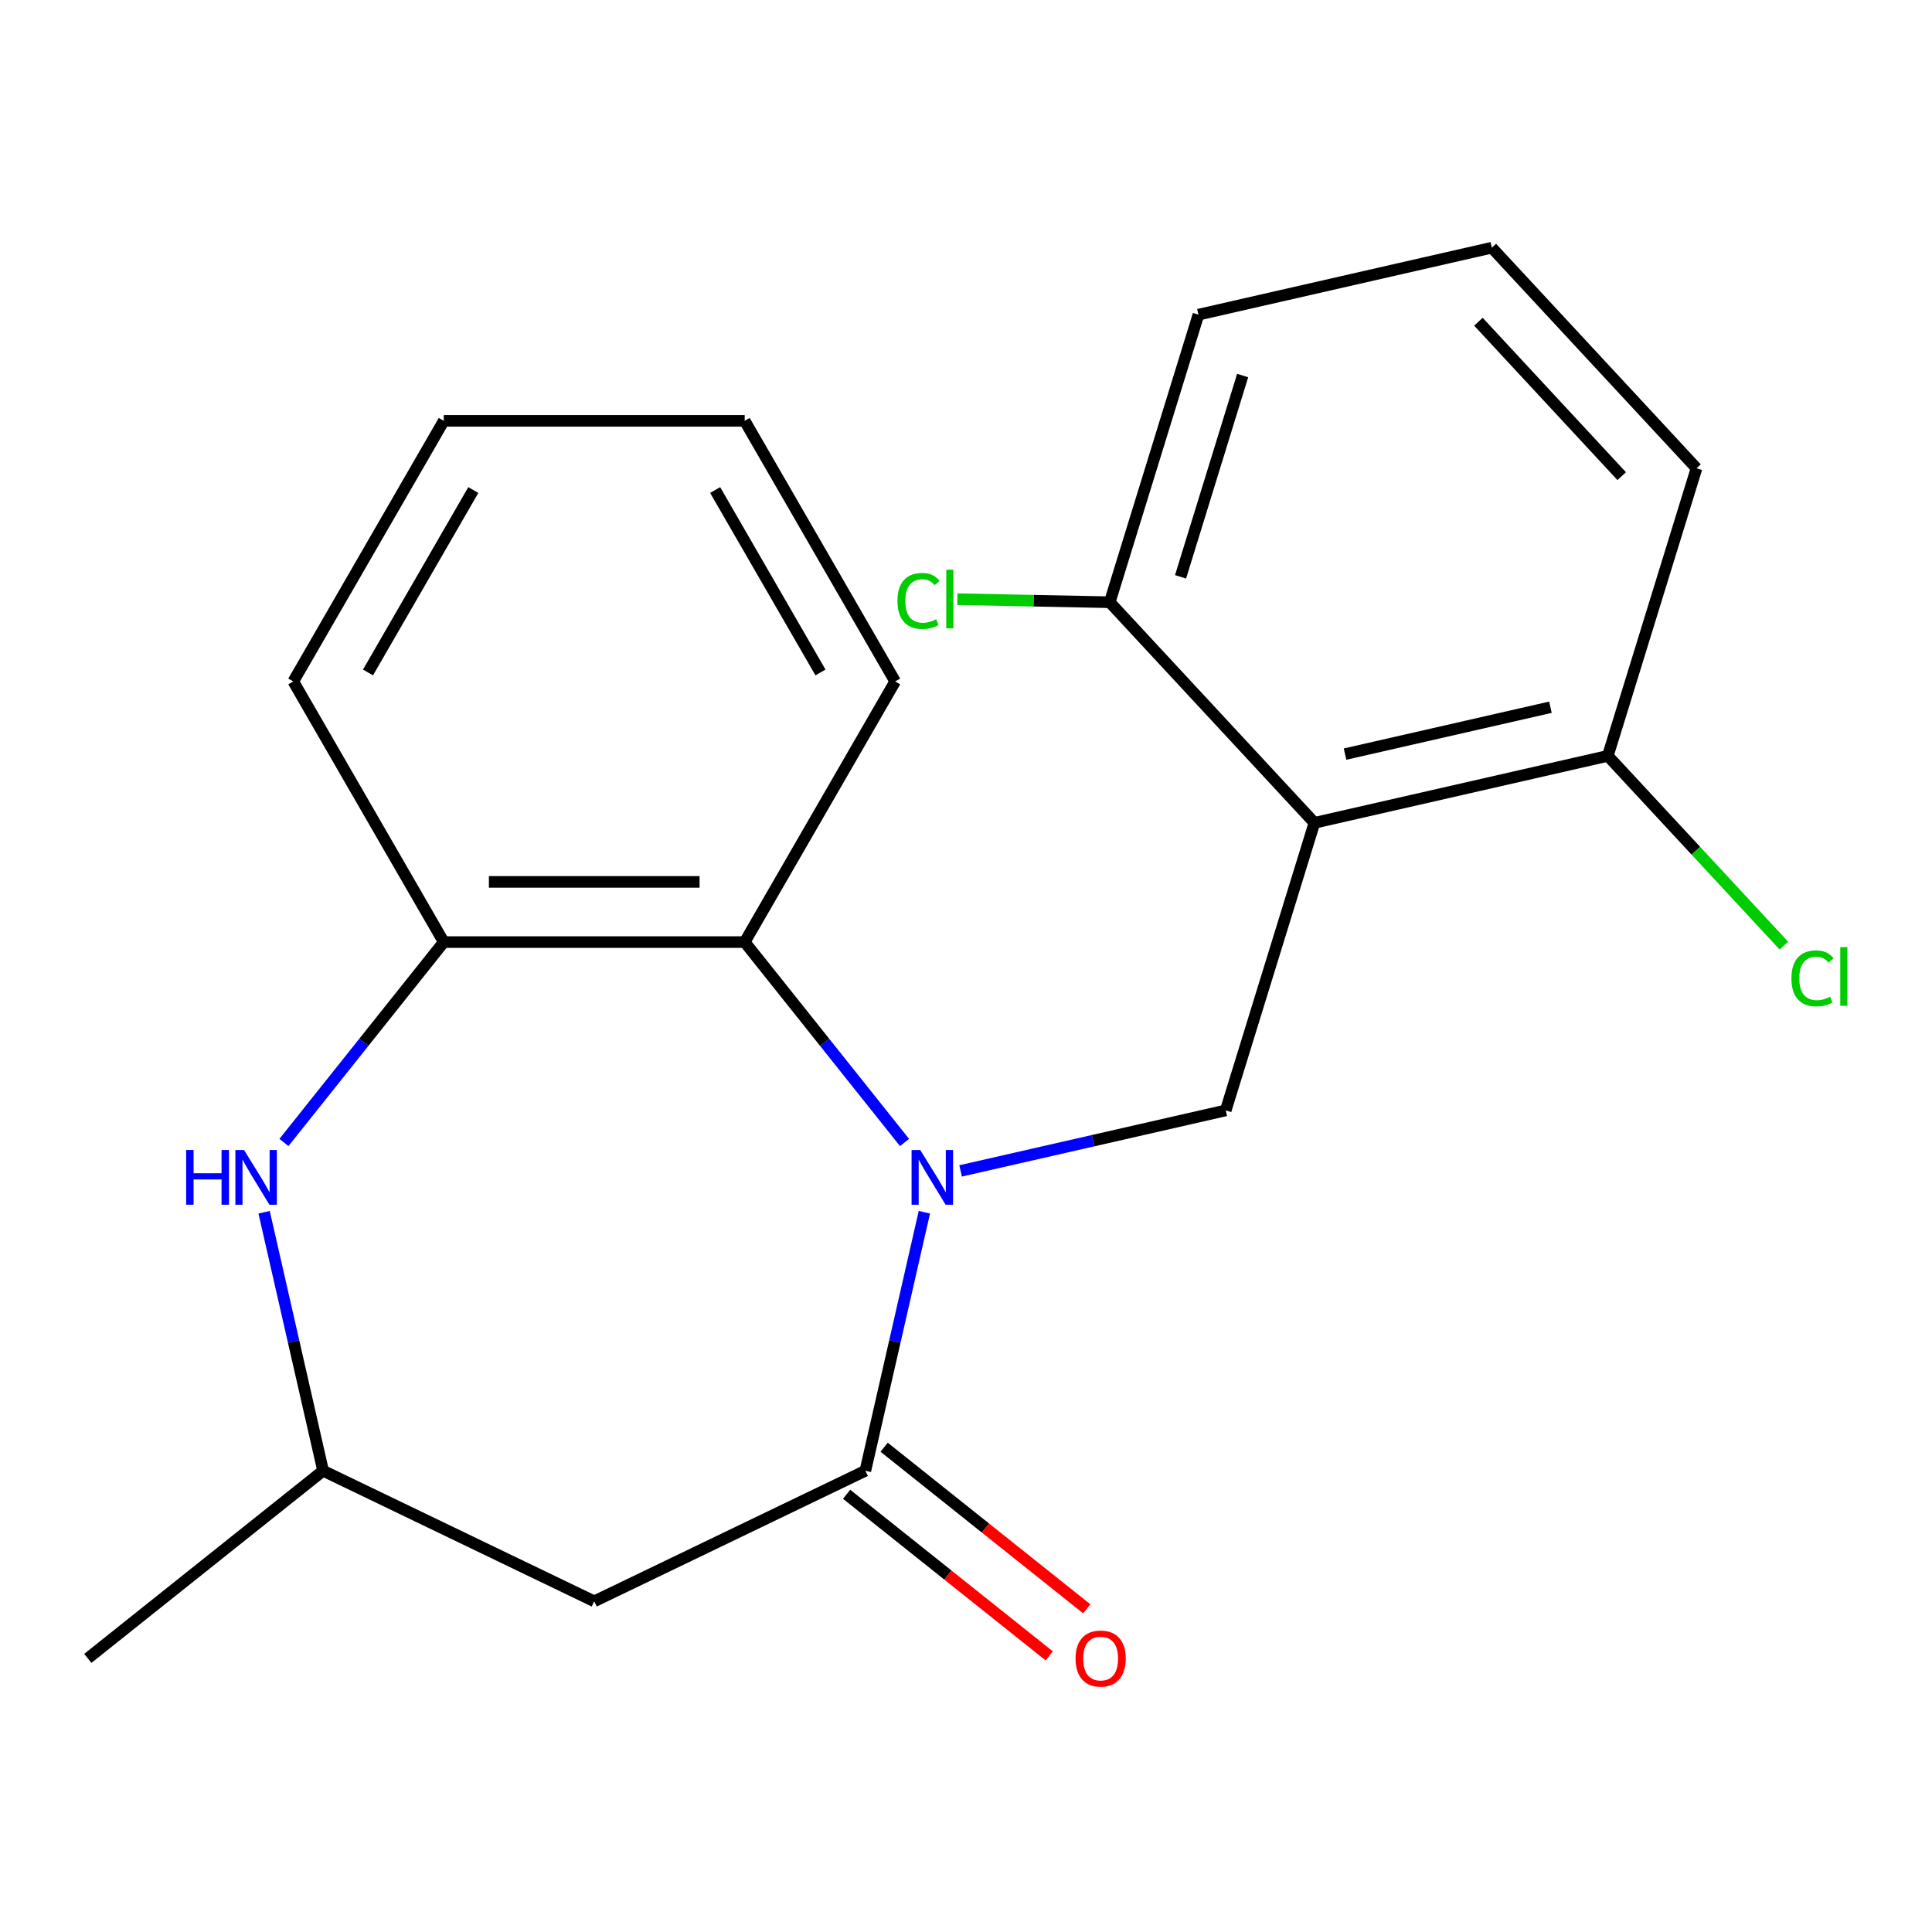 <?xml version='1.0' encoding='iso-8859-1'?>
<svg version='1.1' baseProfile='full'
              xmlns='http://www.w3.org/2000/svg'
                      xmlns:rdkit='http://www.rdkit.org/xml'
                      xmlns:xlink='http://www.w3.org/1999/xlink'
                  xml:space='preserve'
width='1000px' height='1000px' viewBox='0 0 1000 1000'>
<!-- END OF HEADER -->
<rect style='opacity:1.0;fill:#FFFFFF;stroke:none' width='1000' height='1000' x='0' y='0'> </rect>
<path class='bond-0' d='M 478.453,627.455 L 463.183,694.358' style='fill:none;fill-rule:evenodd;stroke:#0000FF;stroke-width:6px;stroke-linecap:butt;stroke-linejoin:miter;stroke-opacity:1' />
<path class='bond-0' d='M 463.183,694.358 L 447.913,761.26' style='fill:none;fill-rule:evenodd;stroke:#000000;stroke-width:6px;stroke-linecap:butt;stroke-linejoin:miter;stroke-opacity:1' />
<path class='bond-2' d='M 497.208,606.061 L 565.821,590.401' style='fill:none;fill-rule:evenodd;stroke:#0000FF;stroke-width:6px;stroke-linecap:butt;stroke-linejoin:miter;stroke-opacity:1' />
<path class='bond-2' d='M 565.821,590.401 L 634.433,574.741' style='fill:none;fill-rule:evenodd;stroke:#000000;stroke-width:6px;stroke-linecap:butt;stroke-linejoin:miter;stroke-opacity:1' />
<path class='bond-3' d='M 468.176,591.347 L 426.817,539.484' style='fill:none;fill-rule:evenodd;stroke:#0000FF;stroke-width:6px;stroke-linecap:butt;stroke-linejoin:miter;stroke-opacity:1' />
<path class='bond-3' d='M 426.817,539.484 L 385.457,487.62' style='fill:none;fill-rule:evenodd;stroke:#000000;stroke-width:6px;stroke-linecap:butt;stroke-linejoin:miter;stroke-opacity:1' />
<path class='bond-5' d='M 447.913,761.26 L 307.575,828.844' style='fill:none;fill-rule:evenodd;stroke:#000000;stroke-width:6px;stroke-linecap:butt;stroke-linejoin:miter;stroke-opacity:1' />
<path class='bond-10' d='M 438.202,773.438 L 490.645,815.261' style='fill:none;fill-rule:evenodd;stroke:#000000;stroke-width:6px;stroke-linecap:butt;stroke-linejoin:miter;stroke-opacity:1' />
<path class='bond-10' d='M 490.645,815.261 L 543.089,857.083' style='fill:none;fill-rule:evenodd;stroke:#FF0000;stroke-width:6px;stroke-linecap:butt;stroke-linejoin:miter;stroke-opacity:1' />
<path class='bond-10' d='M 457.625,749.082 L 510.069,790.905' style='fill:none;fill-rule:evenodd;stroke:#000000;stroke-width:6px;stroke-linecap:butt;stroke-linejoin:miter;stroke-opacity:1' />
<path class='bond-10' d='M 510.069,790.905 L 562.512,832.727' style='fill:none;fill-rule:evenodd;stroke:#FF0000;stroke-width:6px;stroke-linecap:butt;stroke-linejoin:miter;stroke-opacity:1' />
<path class='bond-1' d='M 680.345,425.897 L 634.433,574.741' style='fill:none;fill-rule:evenodd;stroke:#000000;stroke-width:6px;stroke-linecap:butt;stroke-linejoin:miter;stroke-opacity:1' />
<path class='bond-8' d='M 680.345,425.897 L 832.204,391.236' style='fill:none;fill-rule:evenodd;stroke:#000000;stroke-width:6px;stroke-linecap:butt;stroke-linejoin:miter;stroke-opacity:1' />
<path class='bond-8' d='M 696.192,390.326 L 802.493,366.063' style='fill:none;fill-rule:evenodd;stroke:#000000;stroke-width:6px;stroke-linecap:butt;stroke-linejoin:miter;stroke-opacity:1' />
<path class='bond-9' d='M 680.345,425.897 L 574.399,311.713' style='fill:none;fill-rule:evenodd;stroke:#000000;stroke-width:6px;stroke-linecap:butt;stroke-linejoin:miter;stroke-opacity:1' />
<path class='bond-6' d='M 385.457,487.62 L 229.692,487.62' style='fill:none;fill-rule:evenodd;stroke:#000000;stroke-width:6px;stroke-linecap:butt;stroke-linejoin:miter;stroke-opacity:1' />
<path class='bond-6' d='M 362.092,456.467 L 253.057,456.467' style='fill:none;fill-rule:evenodd;stroke:#000000;stroke-width:6px;stroke-linecap:butt;stroke-linejoin:miter;stroke-opacity:1' />
<path class='bond-13' d='M 385.457,487.62 L 463.339,352.724' style='fill:none;fill-rule:evenodd;stroke:#000000;stroke-width:6px;stroke-linecap:butt;stroke-linejoin:miter;stroke-opacity:1' />
<path class='bond-4' d='M 146.973,591.347 L 188.333,539.484' style='fill:none;fill-rule:evenodd;stroke:#0000FF;stroke-width:6px;stroke-linecap:butt;stroke-linejoin:miter;stroke-opacity:1' />
<path class='bond-4' d='M 188.333,539.484 L 229.692,487.62' style='fill:none;fill-rule:evenodd;stroke:#000000;stroke-width:6px;stroke-linecap:butt;stroke-linejoin:miter;stroke-opacity:1' />
<path class='bond-21' d='M 136.696,627.455 L 151.966,694.358' style='fill:none;fill-rule:evenodd;stroke:#0000FF;stroke-width:6px;stroke-linecap:butt;stroke-linejoin:miter;stroke-opacity:1' />
<path class='bond-21' d='M 151.966,694.358 L 167.236,761.26' style='fill:none;fill-rule:evenodd;stroke:#000000;stroke-width:6px;stroke-linecap:butt;stroke-linejoin:miter;stroke-opacity:1' />
<path class='bond-7' d='M 307.575,828.844 L 167.236,761.26' style='fill:none;fill-rule:evenodd;stroke:#000000;stroke-width:6px;stroke-linecap:butt;stroke-linejoin:miter;stroke-opacity:1' />
<path class='bond-14' d='M 229.692,487.62 L 151.81,352.724' style='fill:none;fill-rule:evenodd;stroke:#000000;stroke-width:6px;stroke-linecap:butt;stroke-linejoin:miter;stroke-opacity:1' />
<path class='bond-18' d='M 167.236,761.26 L 45.455,858.378' style='fill:none;fill-rule:evenodd;stroke:#000000;stroke-width:6px;stroke-linecap:butt;stroke-linejoin:miter;stroke-opacity:1' />
<path class='bond-12' d='M 832.204,391.236 L 877.77,440.344' style='fill:none;fill-rule:evenodd;stroke:#000000;stroke-width:6px;stroke-linecap:butt;stroke-linejoin:miter;stroke-opacity:1' />
<path class='bond-12' d='M 877.77,440.344 L 923.337,489.453' style='fill:none;fill-rule:evenodd;stroke:#00CC00;stroke-width:6px;stroke-linecap:butt;stroke-linejoin:miter;stroke-opacity:1' />
<path class='bond-17' d='M 832.204,391.236 L 878.116,242.392' style='fill:none;fill-rule:evenodd;stroke:#000000;stroke-width:6px;stroke-linecap:butt;stroke-linejoin:miter;stroke-opacity:1' />
<path class='bond-11' d='M 574.399,311.713 L 534.972,310.925' style='fill:none;fill-rule:evenodd;stroke:#000000;stroke-width:6px;stroke-linecap:butt;stroke-linejoin:miter;stroke-opacity:1' />
<path class='bond-11' d='M 534.972,310.925 L 495.545,310.136' style='fill:none;fill-rule:evenodd;stroke:#00CC00;stroke-width:6px;stroke-linecap:butt;stroke-linejoin:miter;stroke-opacity:1' />
<path class='bond-16' d='M 574.399,311.713 L 620.311,162.869' style='fill:none;fill-rule:evenodd;stroke:#000000;stroke-width:6px;stroke-linecap:butt;stroke-linejoin:miter;stroke-opacity:1' />
<path class='bond-16' d='M 611.054,298.569 L 643.193,194.378' style='fill:none;fill-rule:evenodd;stroke:#000000;stroke-width:6px;stroke-linecap:butt;stroke-linejoin:miter;stroke-opacity:1' />
<path class='bond-19' d='M 463.339,352.724 L 385.457,217.829' style='fill:none;fill-rule:evenodd;stroke:#000000;stroke-width:6px;stroke-linecap:butt;stroke-linejoin:miter;stroke-opacity:1' />
<path class='bond-19' d='M 424.677,348.066 L 370.16,253.639' style='fill:none;fill-rule:evenodd;stroke:#000000;stroke-width:6px;stroke-linecap:butt;stroke-linejoin:miter;stroke-opacity:1' />
<path class='bond-22' d='M 151.81,352.724 L 229.692,217.829' style='fill:none;fill-rule:evenodd;stroke:#000000;stroke-width:6px;stroke-linecap:butt;stroke-linejoin:miter;stroke-opacity:1' />
<path class='bond-22' d='M 190.472,348.066 L 244.989,253.639' style='fill:none;fill-rule:evenodd;stroke:#000000;stroke-width:6px;stroke-linecap:butt;stroke-linejoin:miter;stroke-opacity:1' />
<path class='bond-15' d='M 772.17,128.208 L 620.311,162.869' style='fill:none;fill-rule:evenodd;stroke:#000000;stroke-width:6px;stroke-linecap:butt;stroke-linejoin:miter;stroke-opacity:1' />
<path class='bond-23' d='M 772.17,128.208 L 878.116,242.392' style='fill:none;fill-rule:evenodd;stroke:#000000;stroke-width:6px;stroke-linecap:butt;stroke-linejoin:miter;stroke-opacity:1' />
<path class='bond-23' d='M 765.225,166.525 L 839.388,246.454' style='fill:none;fill-rule:evenodd;stroke:#000000;stroke-width:6px;stroke-linecap:butt;stroke-linejoin:miter;stroke-opacity:1' />
<path class='bond-20' d='M 385.457,217.829 L 229.692,217.829' style='fill:none;fill-rule:evenodd;stroke:#000000;stroke-width:6px;stroke-linecap:butt;stroke-linejoin:miter;stroke-opacity:1' />
<path  class='atom-0' d='M 476.314 595.241
L 485.594 610.241
Q 486.514 611.721, 487.994 614.401
Q 489.474 617.081, 489.554 617.241
L 489.554 595.241
L 493.314 595.241
L 493.314 623.561
L 489.434 623.561
L 479.474 607.161
Q 478.314 605.241, 477.074 603.041
Q 475.874 600.841, 475.514 600.161
L 475.514 623.561
L 471.834 623.561
L 471.834 595.241
L 476.314 595.241
' fill='#0000FF'/>
<path  class='atom-5' d='M 96.355 595.241
L 100.195 595.241
L 100.195 607.281
L 114.675 607.281
L 114.675 595.241
L 118.515 595.241
L 118.515 623.561
L 114.675 623.561
L 114.675 610.481
L 100.195 610.481
L 100.195 623.561
L 96.355 623.561
L 96.355 595.241
' fill='#0000FF'/>
<path  class='atom-5' d='M 126.315 595.241
L 135.595 610.241
Q 136.515 611.721, 137.995 614.401
Q 139.475 617.081, 139.555 617.241
L 139.555 595.241
L 143.315 595.241
L 143.315 623.561
L 139.435 623.561
L 129.475 607.161
Q 128.315 605.241, 127.075 603.041
Q 125.875 600.841, 125.515 600.161
L 125.515 623.561
L 121.835 623.561
L 121.835 595.241
L 126.315 595.241
' fill='#0000FF'/>
<path  class='atom-11' d='M 556.695 858.458
Q 556.695 851.658, 560.055 847.858
Q 563.415 844.058, 569.695 844.058
Q 575.975 844.058, 579.335 847.858
Q 582.695 851.658, 582.695 858.458
Q 582.695 865.338, 579.295 869.258
Q 575.895 873.138, 569.695 873.138
Q 563.455 873.138, 560.055 869.258
Q 556.695 865.378, 556.695 858.458
M 569.695 869.938
Q 574.015 869.938, 576.335 867.058
Q 578.695 864.138, 578.695 858.458
Q 578.695 852.898, 576.335 850.098
Q 574.015 847.258, 569.695 847.258
Q 565.375 847.258, 563.015 850.058
Q 560.695 852.858, 560.695 858.458
Q 560.695 864.178, 563.015 867.058
Q 565.375 869.938, 569.695 869.938
' fill='#FF0000'/>
<path  class='atom-12' d='M 464.516 311.038
Q 464.516 303.998, 467.796 300.318
Q 471.116 296.598, 477.396 296.598
Q 483.236 296.598, 486.356 300.718
L 483.716 302.878
Q 481.436 299.878, 477.396 299.878
Q 473.116 299.878, 470.836 302.758
Q 468.596 305.598, 468.596 311.038
Q 468.596 316.638, 470.916 319.518
Q 473.276 322.398, 477.836 322.398
Q 480.956 322.398, 484.596 320.518
L 485.716 323.518
Q 484.236 324.478, 481.996 325.038
Q 479.756 325.598, 477.276 325.598
Q 471.116 325.598, 467.796 321.838
Q 464.516 318.078, 464.516 311.038
' fill='#00CC00'/>
<path  class='atom-12' d='M 489.796 294.878
L 493.476 294.878
L 493.476 325.238
L 489.796 325.238
L 489.796 294.878
' fill='#00CC00'/>
<path  class='atom-13' d='M 927.231 506.399
Q 927.231 499.359, 930.511 495.679
Q 933.831 491.959, 940.111 491.959
Q 945.951 491.959, 949.071 496.079
L 946.431 498.239
Q 944.151 495.239, 940.111 495.239
Q 935.831 495.239, 933.551 498.119
Q 931.311 500.959, 931.311 506.399
Q 931.311 511.999, 933.631 514.879
Q 935.991 517.759, 940.551 517.759
Q 943.671 517.759, 947.311 515.879
L 948.431 518.879
Q 946.951 519.839, 944.711 520.399
Q 942.471 520.959, 939.991 520.959
Q 933.831 520.959, 930.511 517.199
Q 927.231 513.439, 927.231 506.399
' fill='#00CC00'/>
<path  class='atom-13' d='M 952.511 490.239
L 956.191 490.239
L 956.191 520.599
L 952.511 520.599
L 952.511 490.239
' fill='#00CC00'/>
</svg>

